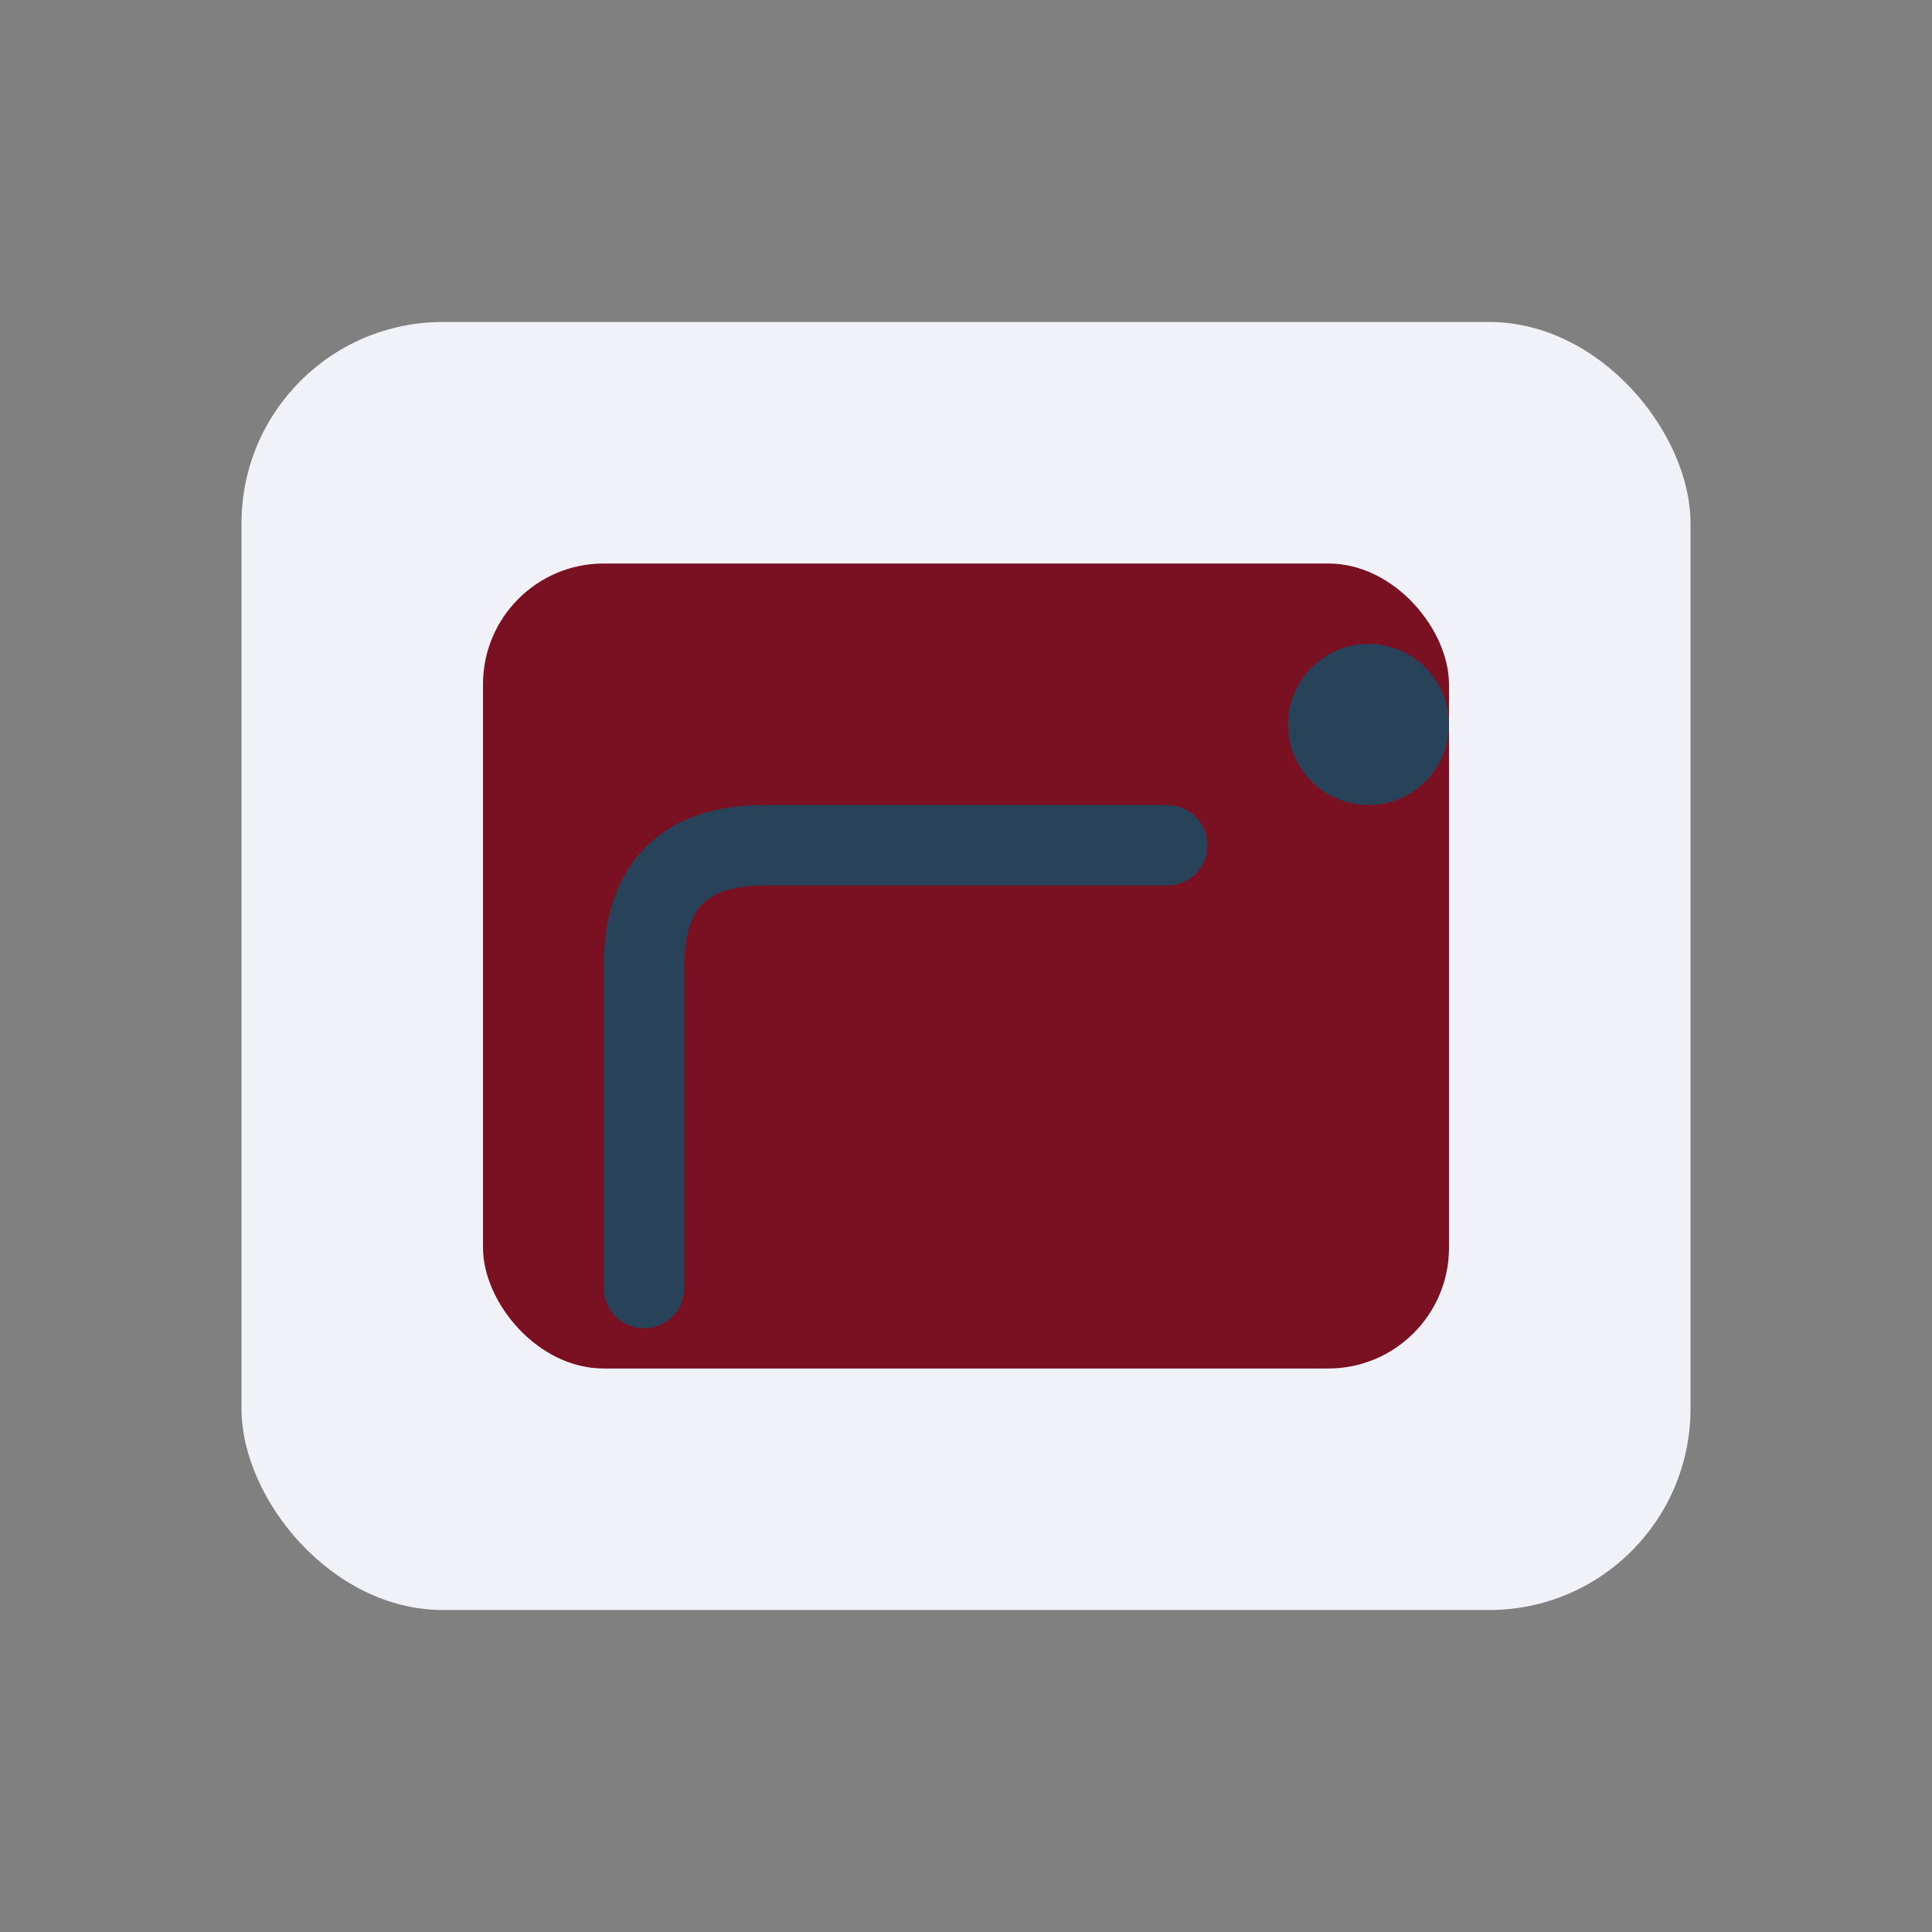 <?xml version="1.0" encoding="UTF-8"?>
<svg xmlns="http://www.w3.org/2000/svg" width="48" height="48" viewBox="0 0 48 48"><rect x="0" y="0" width="48" height="48" fill="#808080" stroke="none"/><rect x="6" y="8" width="36" height="32" rx="5" fill="#F1F2F7"/><rect x="12" y="14" width="24" height="20" rx="3" fill="#7A1123"/><path d="M16 32v-8c0-2 1-3 3-3h10" stroke="#28425A" stroke-width="2" fill="none" stroke-linecap="round"/><circle cx="34" cy="18" r="2" fill="#28425A"/></svg>